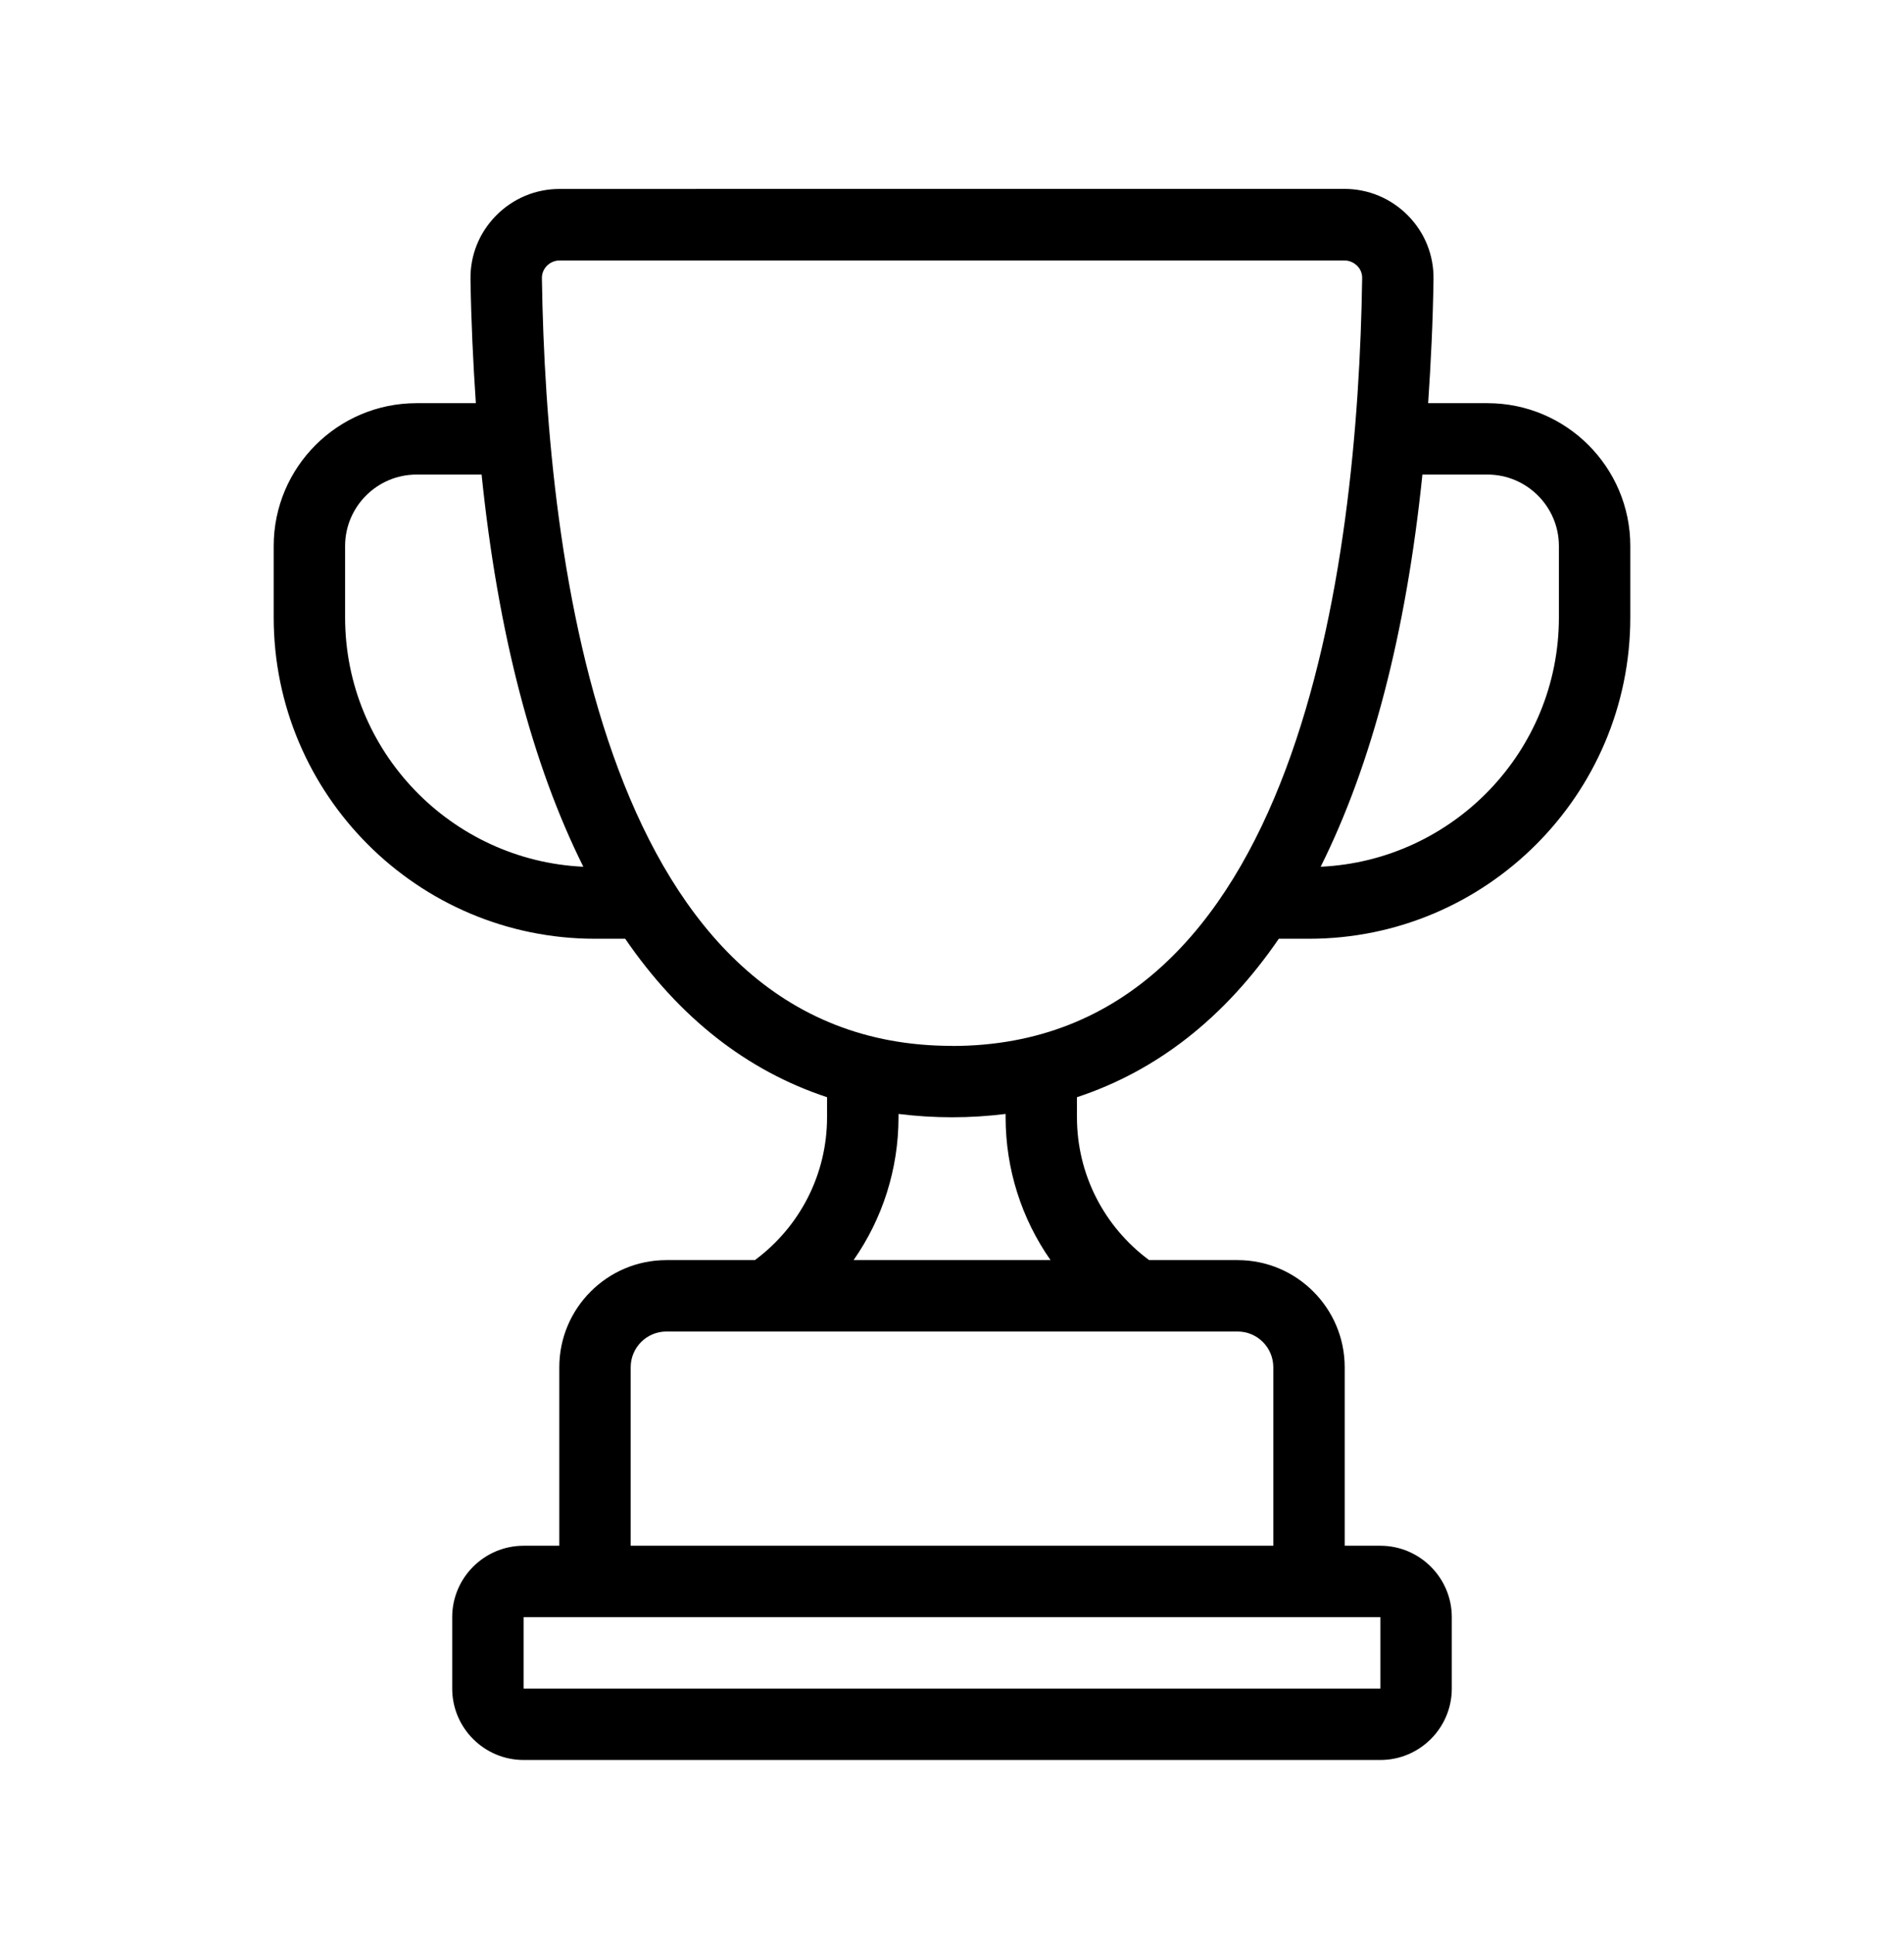 <svg width="64" height="65" viewBox="0 0 64 65" fill="none" xmlns="http://www.w3.org/2000/svg">
<path d="M50 13.55H48.005C48.095 12.208 48.165 10.83 48.185 9.383C48.198 8.58 47.893 7.82 47.328 7.245C46.758 6.668 45.998 6.348 45.185 6.348L18.815 6.35C18.003 6.35 17.242 6.668 16.672 7.248C16.107 7.823 15.803 8.58 15.815 9.383C15.837 10.83 15.905 12.208 15.995 13.55H14C11.352 13.55 9.2 15.703 9.2 18.35V20.75C9.2 26.705 14.045 31.55 20 31.55H21.015C22.83 34.198 25.102 35.985 27.8 36.875V37.55C27.8 39.458 26.895 41.223 25.375 42.35H22.4C20.415 42.35 18.8 43.965 18.8 45.95V51.95H17.6C16.277 51.95 15.2 53.028 15.2 54.35V56.75C15.2 58.073 16.277 59.15 17.6 59.15H46.4C47.722 59.15 48.8 58.073 48.8 56.75V54.35C48.8 53.028 47.722 51.95 46.4 51.95H45.2V45.95C45.2 43.965 43.585 42.35 41.6 42.35H38.625C37.105 41.223 36.2 39.458 36.2 37.55V36.875C38.898 35.985 41.17 34.198 42.985 31.55H44C49.955 31.55 54.8 26.705 54.8 20.75V18.35C54.8 15.703 52.648 13.55 50 13.55ZM11.6 20.75V18.35C11.6 17.028 12.678 15.95 14 15.95H16.188C16.74 21.31 17.903 25.713 19.608 29.13C15.16 28.923 11.6 25.25 11.6 20.75H11.6ZM46.4 56.75H17.6V54.35H46.4V56.75ZM42.8 45.95V51.95H21.2V45.95C21.2 45.288 21.738 44.75 22.4 44.75H41.6C42.263 44.75 42.8 45.288 42.8 45.95ZM35.31 42.35H28.692C29.66 40.965 30.202 39.298 30.202 37.55V37.438C30.787 37.51 31.385 37.55 32.002 37.55C32.62 37.55 33.217 37.51 33.802 37.438V37.55C33.802 39.298 34.342 40.965 35.312 42.35H35.31ZM32 35.15C20.337 35.15 18.358 18.985 18.215 9.348C18.212 9.138 18.32 8.998 18.382 8.933C18.45 8.866 18.595 8.753 18.815 8.753H45.187C45.407 8.753 45.552 8.868 45.62 8.933C45.685 8.998 45.792 9.138 45.787 9.351C45.645 18.988 43.662 35.153 32.002 35.153L32 35.15ZM52.4 20.75C52.4 25.25 48.843 28.923 44.392 29.13C46.097 25.713 47.26 21.31 47.812 15.95H50C51.322 15.95 52.4 17.028 52.4 18.35L52.4 20.75Z" fill="black"/>
</svg>
